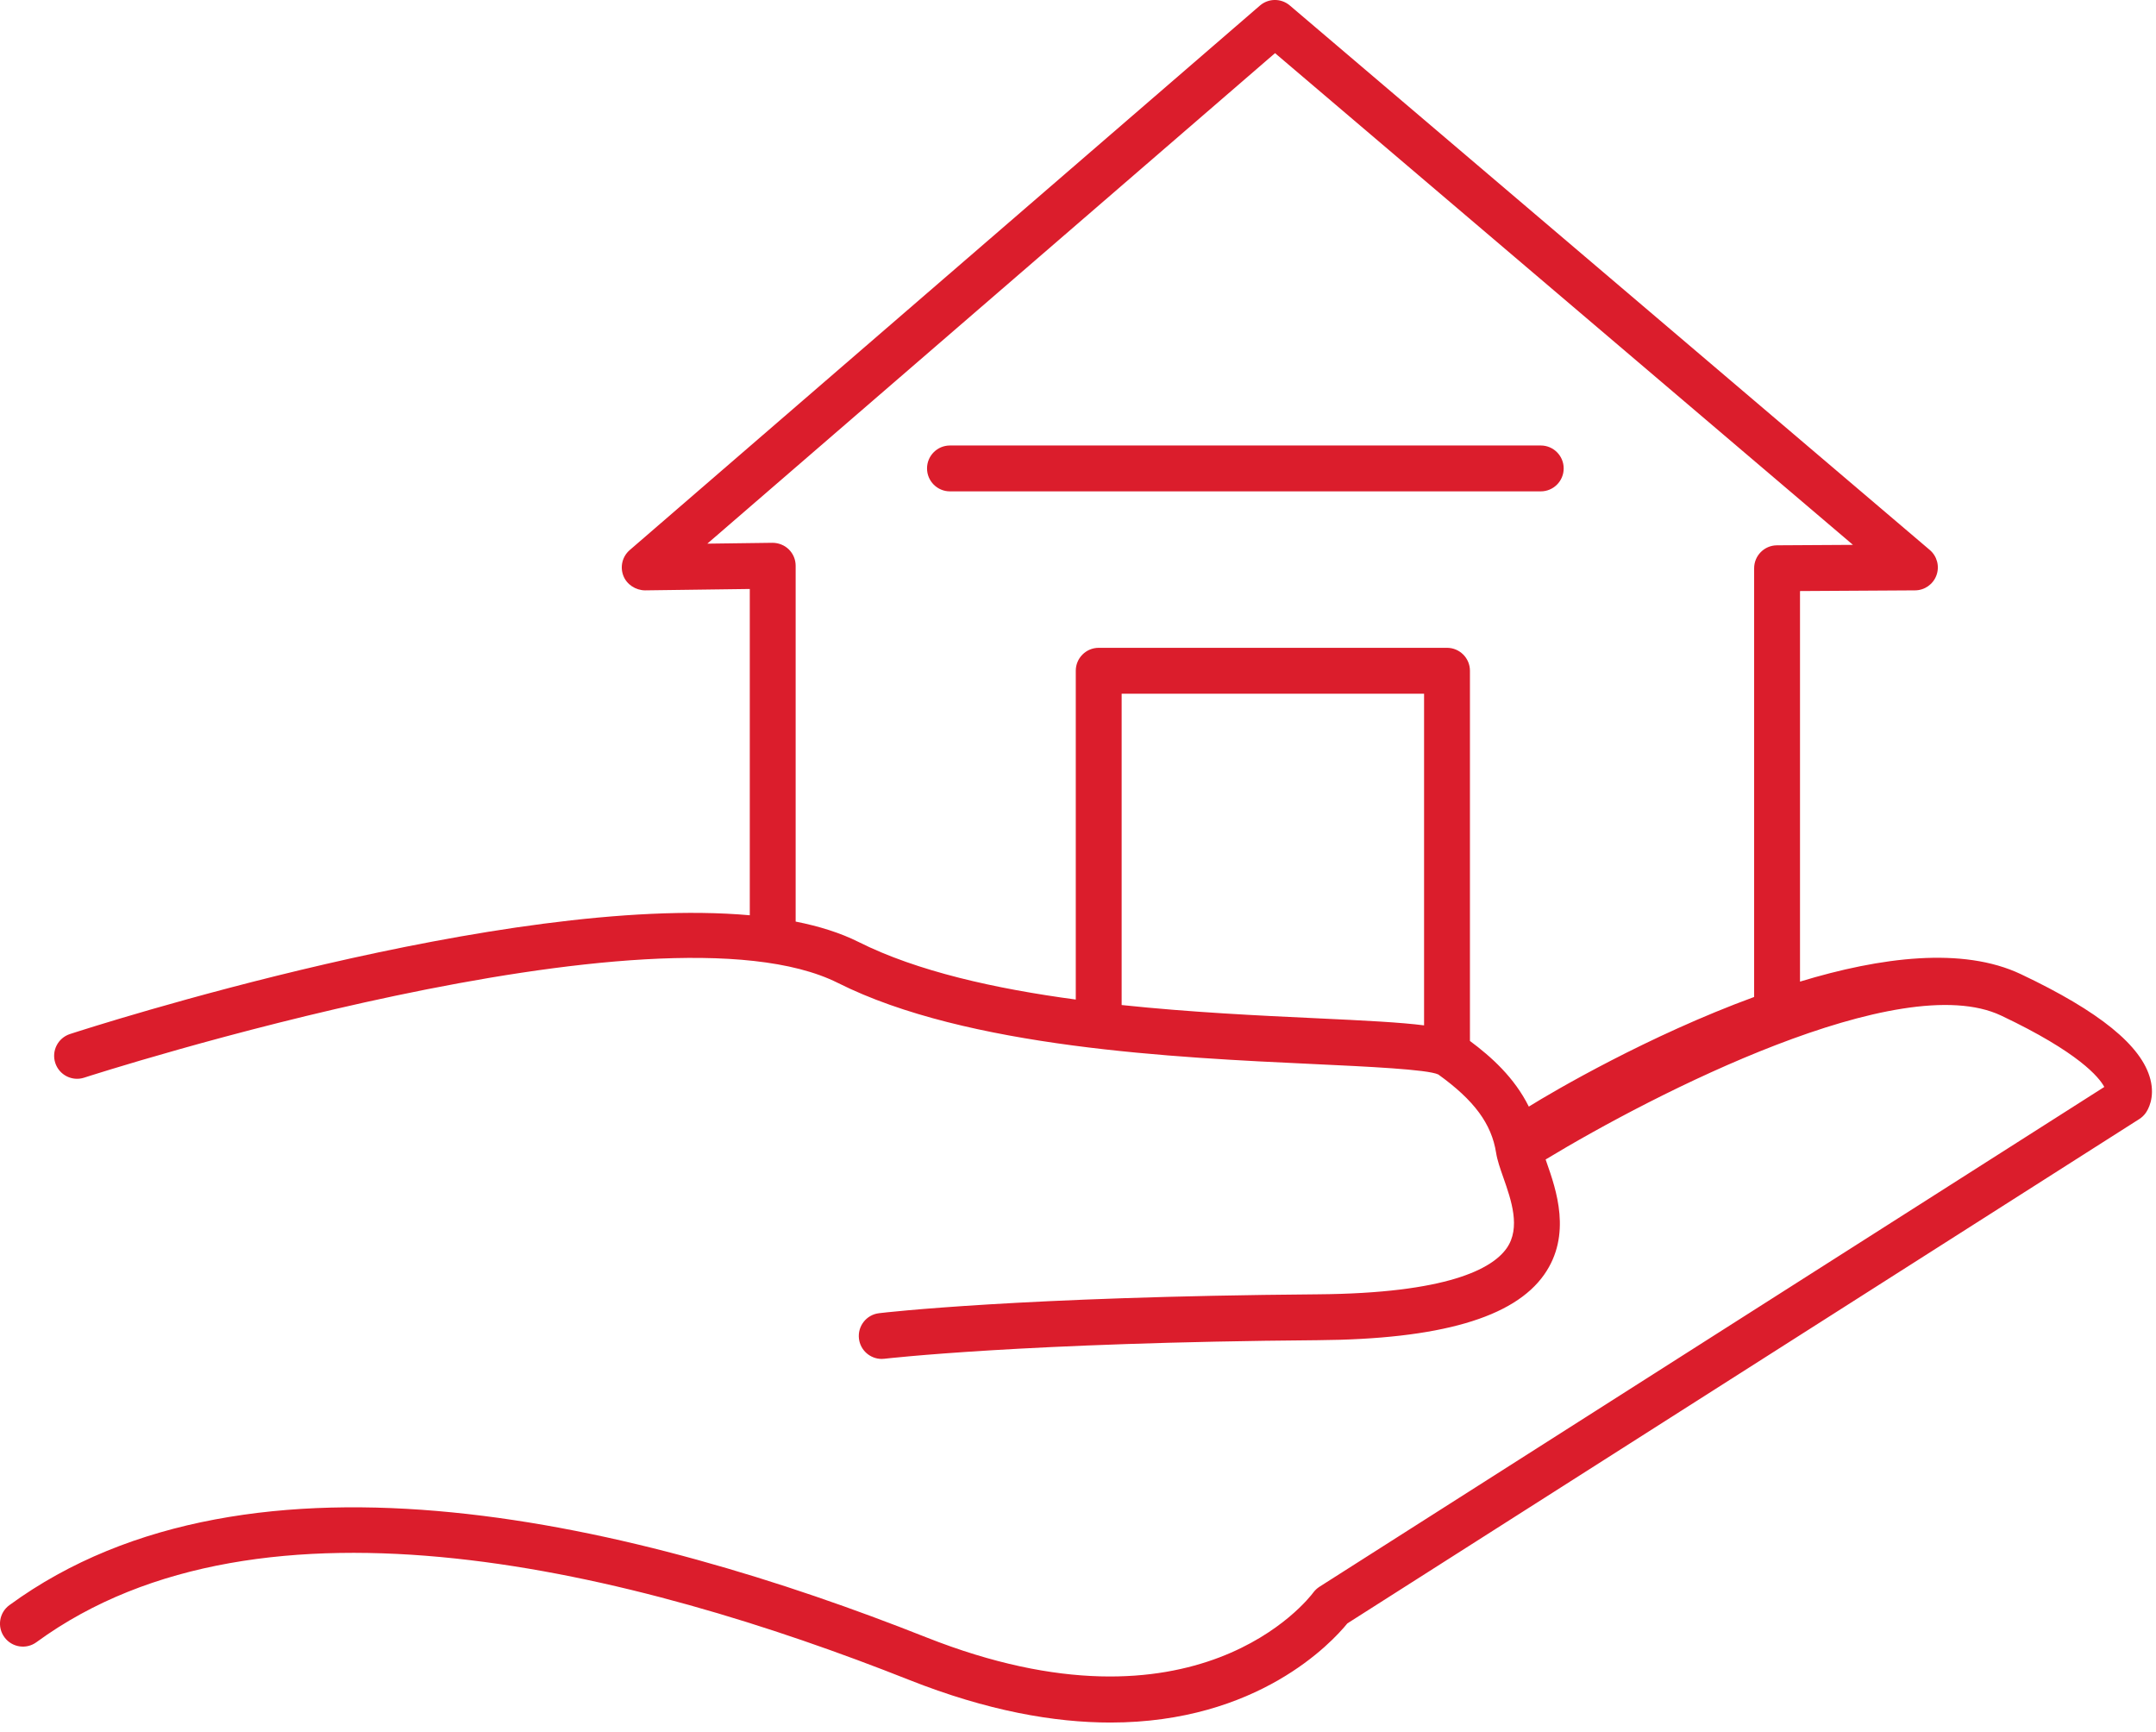 <?xml version="1.0" encoding="UTF-8" standalone="no"?>
<!DOCTYPE svg PUBLIC "-//W3C//DTD SVG 1.1//EN" "http://www.w3.org/Graphics/SVG/1.1/DTD/svg11.dtd">
<svg width="100%" height="100%" viewBox="0 0 188 151" version="1.1" xmlns="http://www.w3.org/2000/svg" xmlns:xlink="http://www.w3.org/1999/xlink" xml:space="preserve" xmlns:serif="http://www.serif.com/" style="fill-rule:evenodd;clip-rule:evenodd;stroke-linejoin:round;stroke-miterlimit:1.414;">
    <g transform="matrix(1,0,0,1,-1146.33,-2246.66)">
        <g transform="matrix(1,0,0,1,1333.84,2304.48)">
            <path d="M0,36.279C-0.748,33.354 -4.443,30.354 -11.297,27.109C-16.375,24.704 -23.52,25.622 -30.552,27.76L-30.552,-6.29L-20.521,-6.35C-19.684,-6.354 -18.94,-6.879 -18.654,-7.665C-18.367,-8.45 -18.6,-9.331 -19.237,-9.873L-75.043,-57.345C-75.794,-57.984 -76.899,-57.98 -77.646,-57.335L-132.599,-9.863C-133.235,-9.313 -133.459,-8.425 -133.161,-7.64C-132.863,-6.854 -132.078,-6.359 -131.265,-6.35L-122.13,-6.471L-122.13,21.976C-143.418,20.08 -179.621,31.749 -181.409,32.331C-182.46,32.673 -183.033,33.802 -182.691,34.852C-182.349,35.902 -181.22,36.477 -180.17,36.134C-179.672,35.972 -130.157,19.994 -114.444,27.877C-103.172,33.535 -84.994,34.386 -72.965,34.948C-68.303,35.167 -63.02,35.414 -62.093,35.856C-58.961,38.109 -57.454,40.151 -57.052,42.682C-56.949,43.339 -56.704,44.037 -56.42,44.845C-55.735,46.798 -54.882,49.229 -56.131,51.004C-57.386,52.789 -61.268,54.936 -72.635,55.023C-98.578,55.23 -110.374,56.61 -110.863,56.67C-111.96,56.801 -112.741,57.797 -112.61,58.894C-112.488,59.909 -111.625,60.655 -110.627,60.655C-110.547,60.655 -110.467,60.65 -110.387,60.641C-110.269,60.627 -98.28,59.227 -72.604,59.023C-61.965,58.941 -55.506,57.07 -52.859,53.305C-50.426,49.847 -51.816,45.887 -52.646,43.521C-52.675,43.436 -52.705,43.351 -52.734,43.267C-43.257,37.534 -21.831,26.544 -13.009,30.724C-6.243,33.928 -4.475,36.097 -4.018,36.944L-72.459,80.522C-72.664,80.654 -72.851,80.83 -72.996,81.025C-73.4,81.571 -83.18,94.263 -106.763,84.92C-131.543,75.1 -165.524,66.645 -186.692,82.123C-187.583,82.774 -187.778,84.026 -187.125,84.918C-186.474,85.808 -185.222,86.005 -184.331,85.351C-164.636,70.951 -132.081,79.19 -108.237,88.638C-101.407,91.344 -95.581,92.357 -90.683,92.357C-77.818,92.356 -71.367,85.367 -70.021,83.713L-0.964,39.741C-0.752,39.605 -0.567,39.431 -0.419,39.228C-0.216,38.948 0.416,37.906 0,36.279M-89.704,29.802L-89.704,2.659L-63.333,2.659L-63.333,31.575C-65.404,31.311 -68.396,31.158 -72.778,30.953C-77.689,30.724 -83.656,30.44 -89.704,29.802M-34.552,-8.278L-34.552,29.1C-43.761,32.472 -52.032,37.309 -54.199,38.658C-55.46,36.122 -57.47,34.319 -59.333,32.934L-59.333,0.659C-59.333,-0.445 -60.229,-1.341 -61.333,-1.341L-91.704,-1.341C-92.808,-1.341 -93.704,-0.445 -93.704,0.659L-93.704,29.324C-100.704,28.384 -107.527,26.873 -112.65,24.302C-114.224,23.513 -116.074,22.933 -118.13,22.526L-118.13,-8.497C-118.13,-9.032 -118.344,-9.545 -118.725,-9.92C-119.106,-10.296 -119.631,-10.496 -120.156,-10.497L-125.833,-10.422L-76.329,-53.187L-25.933,-10.317L-32.563,-10.278C-33.663,-10.272 -34.552,-9.378 -34.552,-8.278M-51.159,-16.981C-51.159,-18.086 -52.054,-18.981 -53.159,-18.981L-104.674,-18.981C-105.778,-18.981 -106.674,-18.086 -106.674,-16.981C-106.674,-15.877 -105.778,-14.981 -104.674,-14.981L-53.159,-14.981C-52.054,-14.981 -51.159,-15.877 -51.159,-16.981" style="fill:rgb(219,29,44);fill-rule:nonzero;"/>
        </g>
    </g>
</svg>

